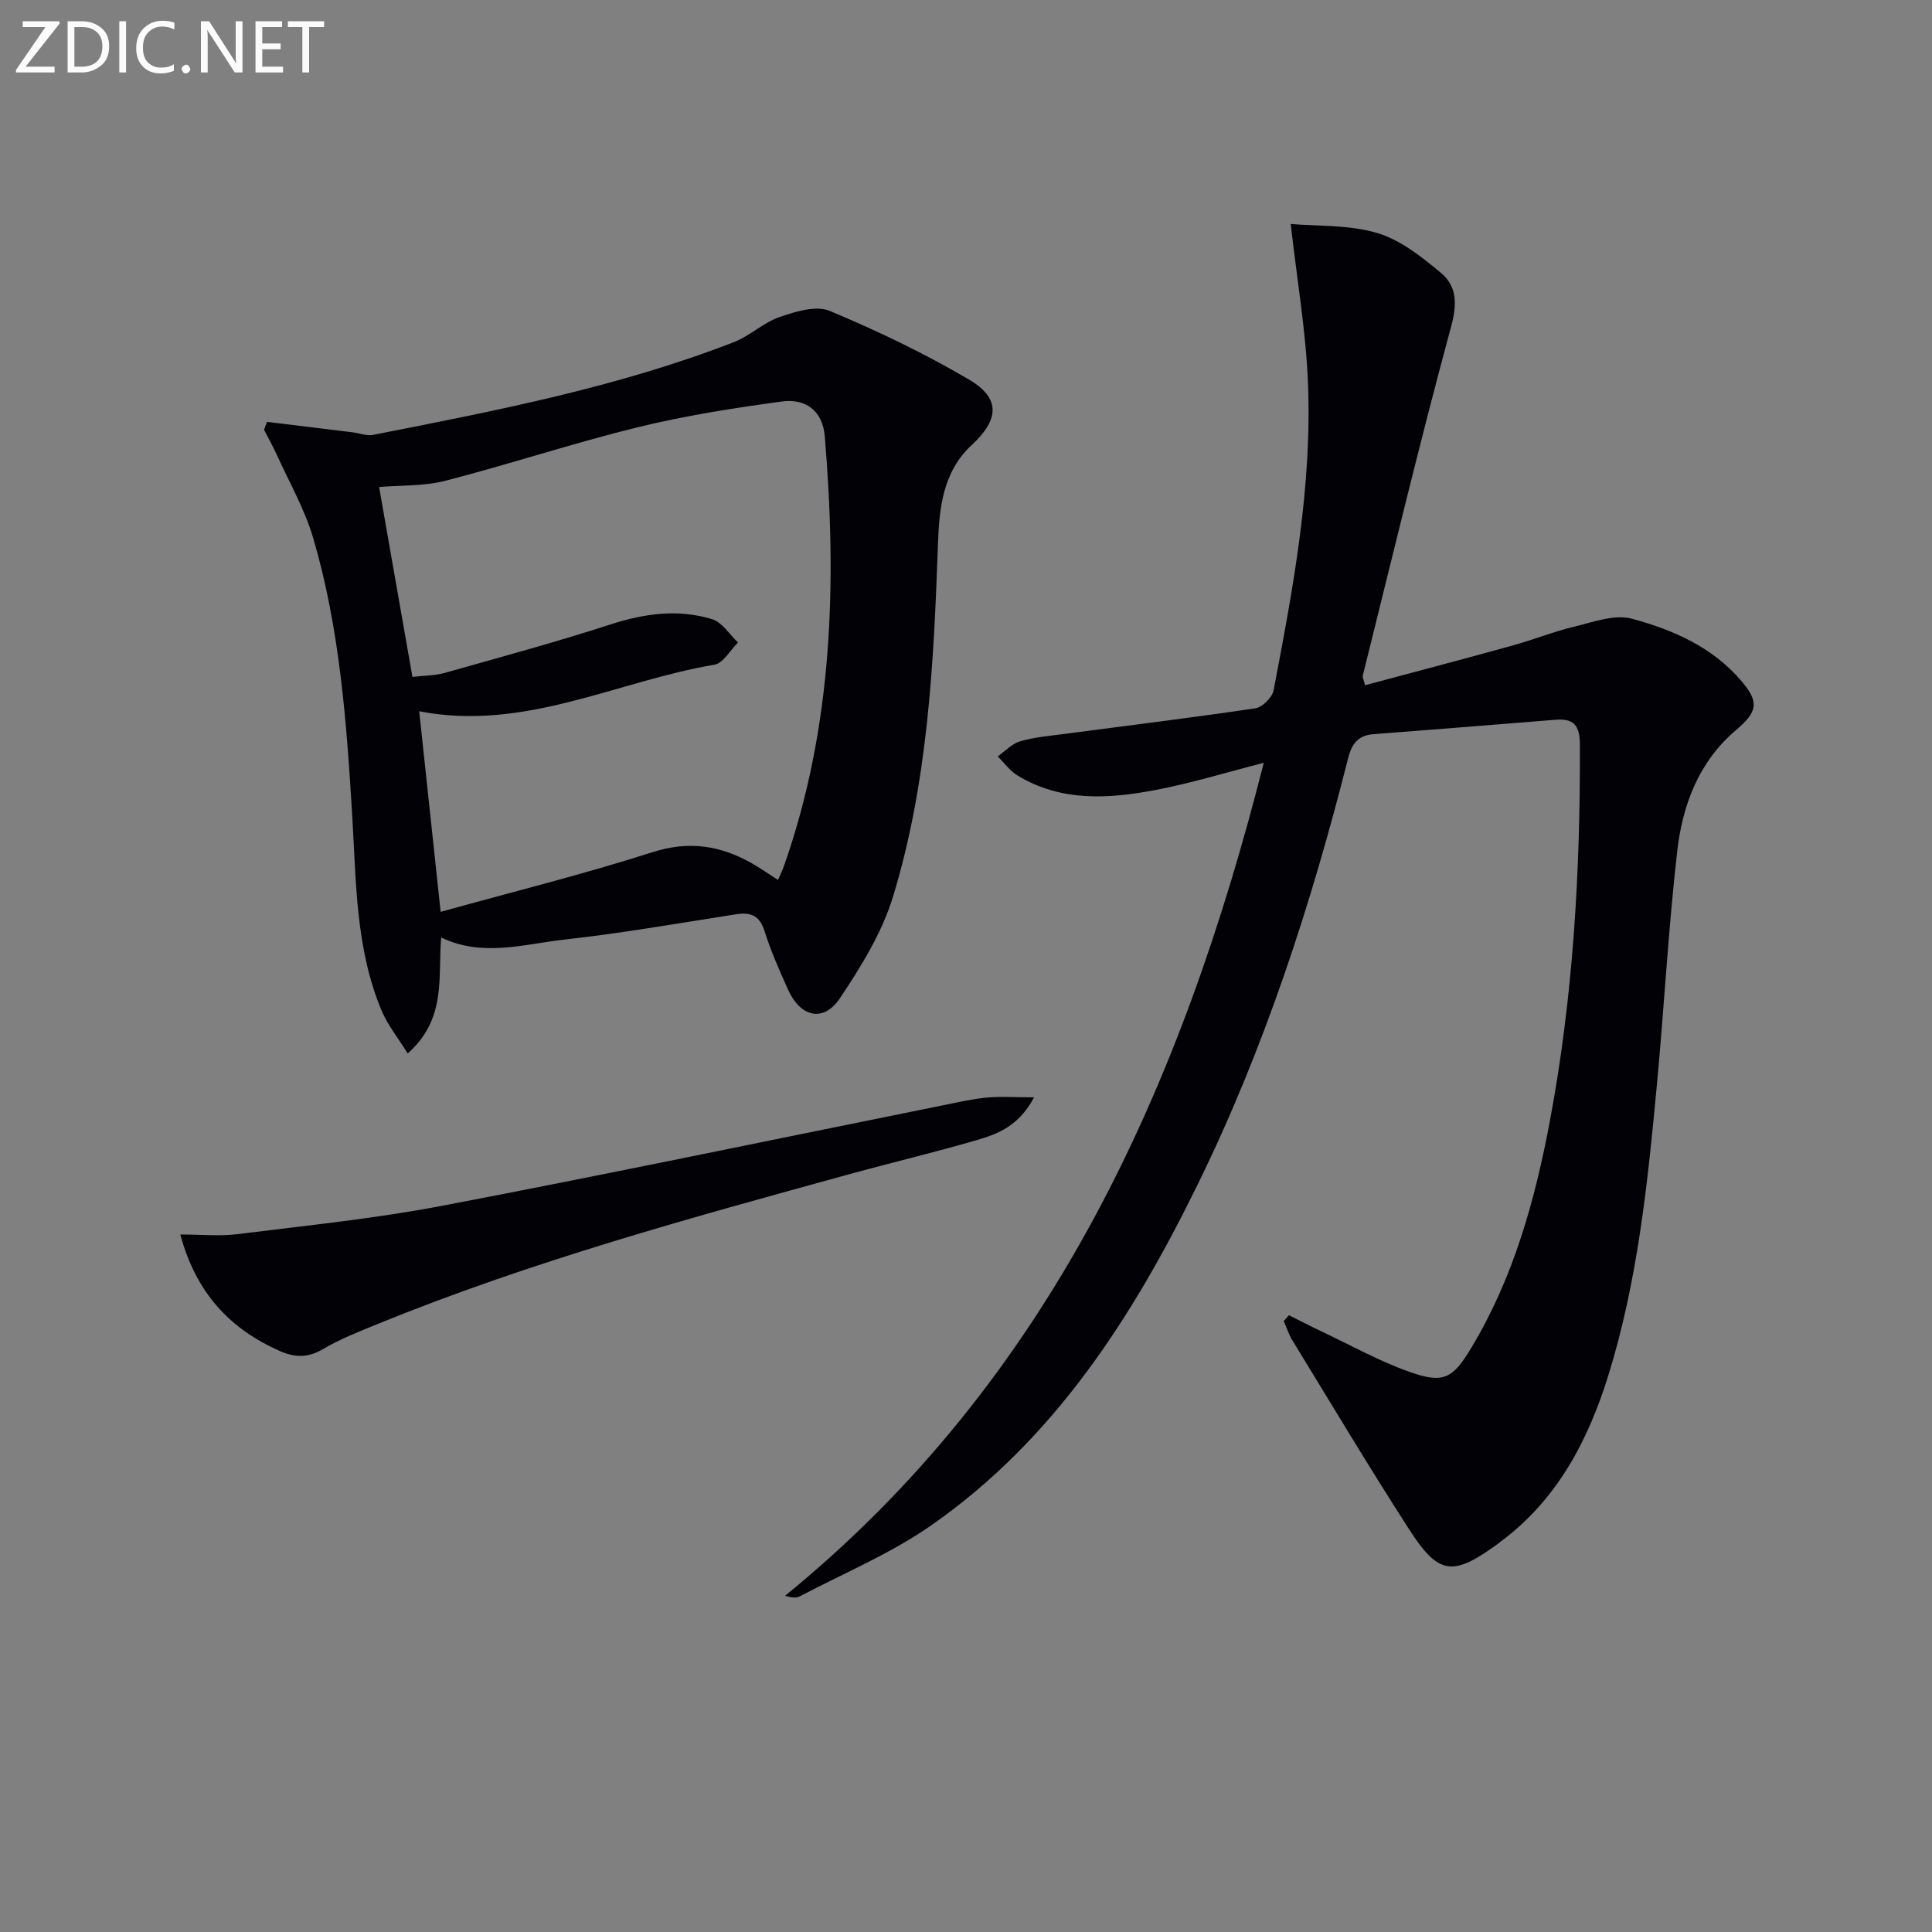 <svg enable-background="new 0 0 400 400" viewBox="0 0 400 400" xmlns="http://www.w3.org/2000/svg"><rect x="0" y="0" width="400" height="400" fill="#808080" stroke="none"/><path d="m266.87 272.31c2.29 1.14 4.56 2.32 6.87 3.41 5.98 2.83 11.81 6.09 18.02 8.29 7.15 2.54 9.01 1.45 12.93-5.08 8.68-14.47 13.11-30.42 16.19-46.81 4.84-25.75 6.32-51.78 6.22-77.95-.02-4.01-1.26-5.46-5.08-5.15-12.56 1.02-25.13 2.02-37.69 2.99-3.14.24-4.46 1.98-5.21 4.94-7.66 30.32-17.3 59.99-31.08 88.13-13.44 27.46-29.72 52.98-55.36 70.81-8.37 5.82-18.01 9.83-27.1 14.62-.66.35-1.53.31-3.04-.12 55.05-44.87 82.14-105.51 99.11-172.46-7.81 2-15.04 4.23-22.42 5.63-9.72 1.85-19.53 2.47-28.53-2.98-1.6-.97-2.77-2.63-4.14-3.98 1.55-1.08 2.96-2.64 4.67-3.13 2.98-.86 6.15-1.12 9.25-1.53 13.15-1.74 26.32-3.34 39.44-5.3 1.45-.22 3.49-2.25 3.77-3.73 4.02-21.06 8-42.18 7.11-63.73-.44-10.7-2.28-21.33-3.57-32.81 5.48.48 11.98.13 17.86 1.86 4.82 1.42 9.24 4.93 13.22 8.25 3.36 2.79 3.39 6.47 2.12 11.16-6.5 23.98-12.28 48.16-18.29 72.28-.07.28.14.62.47 1.95 10.18-2.73 20.36-5.4 30.5-8.21 4.31-1.19 8.49-2.88 12.83-3.92 3.91-.94 8.32-2.61 11.89-1.65 8.5 2.28 16.72 5.88 22.68 12.87 3.82 4.48 3.36 6.41-1.15 10.25-7.68 6.54-11.02 15.49-12.11 25.01-1.83 16-2.69 32.11-4.19 48.16-1.9 20.35-3.97 40.72-10.06 60.34-4.19 13.51-10.62 25.83-22.41 34.53-.13.1-.25.23-.38.32-9.47 6.89-12.31 6.63-18.56-3.08-8.27-12.85-16.11-25.97-24.09-39.01-.75-1.23-1.19-2.64-1.77-3.97.35-.4.72-.8 1.08-1.2z" fill="#010106"/><path d="m91.34 194.09c-.71 8.21 1.2 16.79-6.93 24.02-2.03-3.29-4.18-5.92-5.43-8.93-5.37-12.86-5.23-26.62-6.05-40.2-1.17-19.41-2.57-38.83-8.09-57.59-1.75-5.97-4.94-11.51-7.53-17.23-.8-1.76-1.76-3.45-2.64-5.17.2-.55.41-1.1.61-1.65 5.92.72 11.83 1.44 17.75 2.17 1.42.18 2.92.79 4.25.52 25.25-4.97 50.54-9.83 74.65-19.19 3.34-1.3 6.13-4.05 9.49-5.21 3.27-1.12 7.52-2.44 10.34-1.27 9.9 4.13 19.66 8.81 28.9 14.25 6.52 3.84 6.21 8.26.57 13.48-6.06 5.6-6.77 13.1-7.04 20.65-.87 24.61-2.07 49.25-9.32 72.96-2.27 7.42-6.59 14.41-10.95 20.94-3.41 5.11-8.19 3.99-10.79-1.8-1.76-3.94-3.53-7.91-4.82-12.01-1.02-3.25-2.82-4.03-5.94-3.54-11.8 1.85-23.58 3.91-35.44 5.23-8.45.94-17.04 3.71-25.59-.43zm69.74-11.9c.54-1.26.91-1.99 1.18-2.75 10.24-29 11.02-58.92 8.5-89.13-.43-5.08-3.76-7.89-8.94-7.18-10 1.37-20.03 2.93-29.83 5.34-13.35 3.28-26.43 7.62-39.75 11.06-4.5 1.16-9.35.92-13.75 1.3 2.34 13.31 4.59 26.14 6.9 39.32 2.45-.29 4.64-.26 6.67-.83 11.49-3.24 23.02-6.37 34.38-10.05 7.02-2.27 13.98-3.22 21-1.07 2.08.64 3.59 3.16 5.36 4.82-1.62 1.59-3.06 4.29-4.89 4.6-20.25 3.42-39.35 13.87-61.12 9.64 1.49 13.91 2.92 27.3 4.44 41.53 15.2-4.22 29.68-7.81 43.85-12.35 7.5-2.4 13.99-1.42 20.48 2.24 1.73.97 3.36 2.12 5.52 3.51z" fill="#010106"/><path d="m37.33 255.59c4.4 0 8.16.39 11.82-.07 14.13-1.77 28.34-3.2 42.31-5.86 34.54-6.59 68.96-13.8 103.43-20.75 3.09-.62 6.18-1.35 9.3-1.66 2.85-.28 5.75-.06 9.9-.06-3.15 5.94-7.5 7.58-11.81 8.84-8.76 2.56-17.65 4.66-26.45 7.08-32.97 9.06-65.97 18.08-97.7 31.03-3.84 1.57-7.75 3.1-11.31 5.2-3.09 1.83-5.83 1.73-8.89.37-10.29-4.57-17.31-11.92-20.6-24.12z" fill="#010106"/><g fill="#fafbfa"><path d="m12.4 4.8-7.1 9h6v1.2h-8v-.5l6.1-8.9h-4.7v-1.2h7.6v.4z"/><path d="m14 14v-9.6h3c1.6 0 2.9.5 4 1.4s1.6 2.2 1.6 3.8-.5 3-1.6 3.9-2.4 1.5-4 1.5h-3zm1.4-8.4v8.2h1.6c1.3 0 2.4-.4 3.1-1.1s1.1-1.8 1.1-3.1-.4-2.3-1.2-3-1.8-1-3.1-1z"/><path d="m26.1 4.4v10.6h-1.4v-10.6z"/><path d="m36.1 14.6c-.8.4-1.8.6-2.9.6-1.5 0-2.7-.5-3.6-1.4s-1.4-2.2-1.4-3.8c0-1.7.5-3.1 1.5-4.1s2.3-1.6 3.9-1.6c1 0 1.8.1 2.5.4v1.4c-.8-.4-1.6-.6-2.5-.6-1.2 0-2.1.4-2.9 1.2s-1.1 1.8-1.1 3.2c0 1.3.3 2.3 1 3s1.6 1.1 2.7 1.1c1 0 2-.2 2.7-.7v1.3z"/><path d="m37.6 14.3c0-.2.1-.5.3-.6s.4-.3.6-.3c.3 0 .5.1.6.3s.3.4.3.6-.1.4-.3.6-.4.3-.6.3c-.3 0-.5-.1-.6-.3s-.3-.4-.3-.6z"/><path d="m50.2 15h-1.6l-5.3-8.2c-.2-.2-.3-.5-.4-.7 0 .2.1.7.1 1.5v7.4h-1.4v-10.6h1.7l5.2 8.1c.2.4.4.6.4.7 0-.3-.1-.8-.1-1.5v-7.3h1.4z"/><path d="m58.6 15h-5.7v-10.6h5.5v1.2h-4.1v3.4h3.8v1.2h-3.8v3.6h4.3z"/><path d="m67.1 5.6h-3.1v9.4h-1.4v-9.4h-3v-1.2h7.5z"/></g></svg>